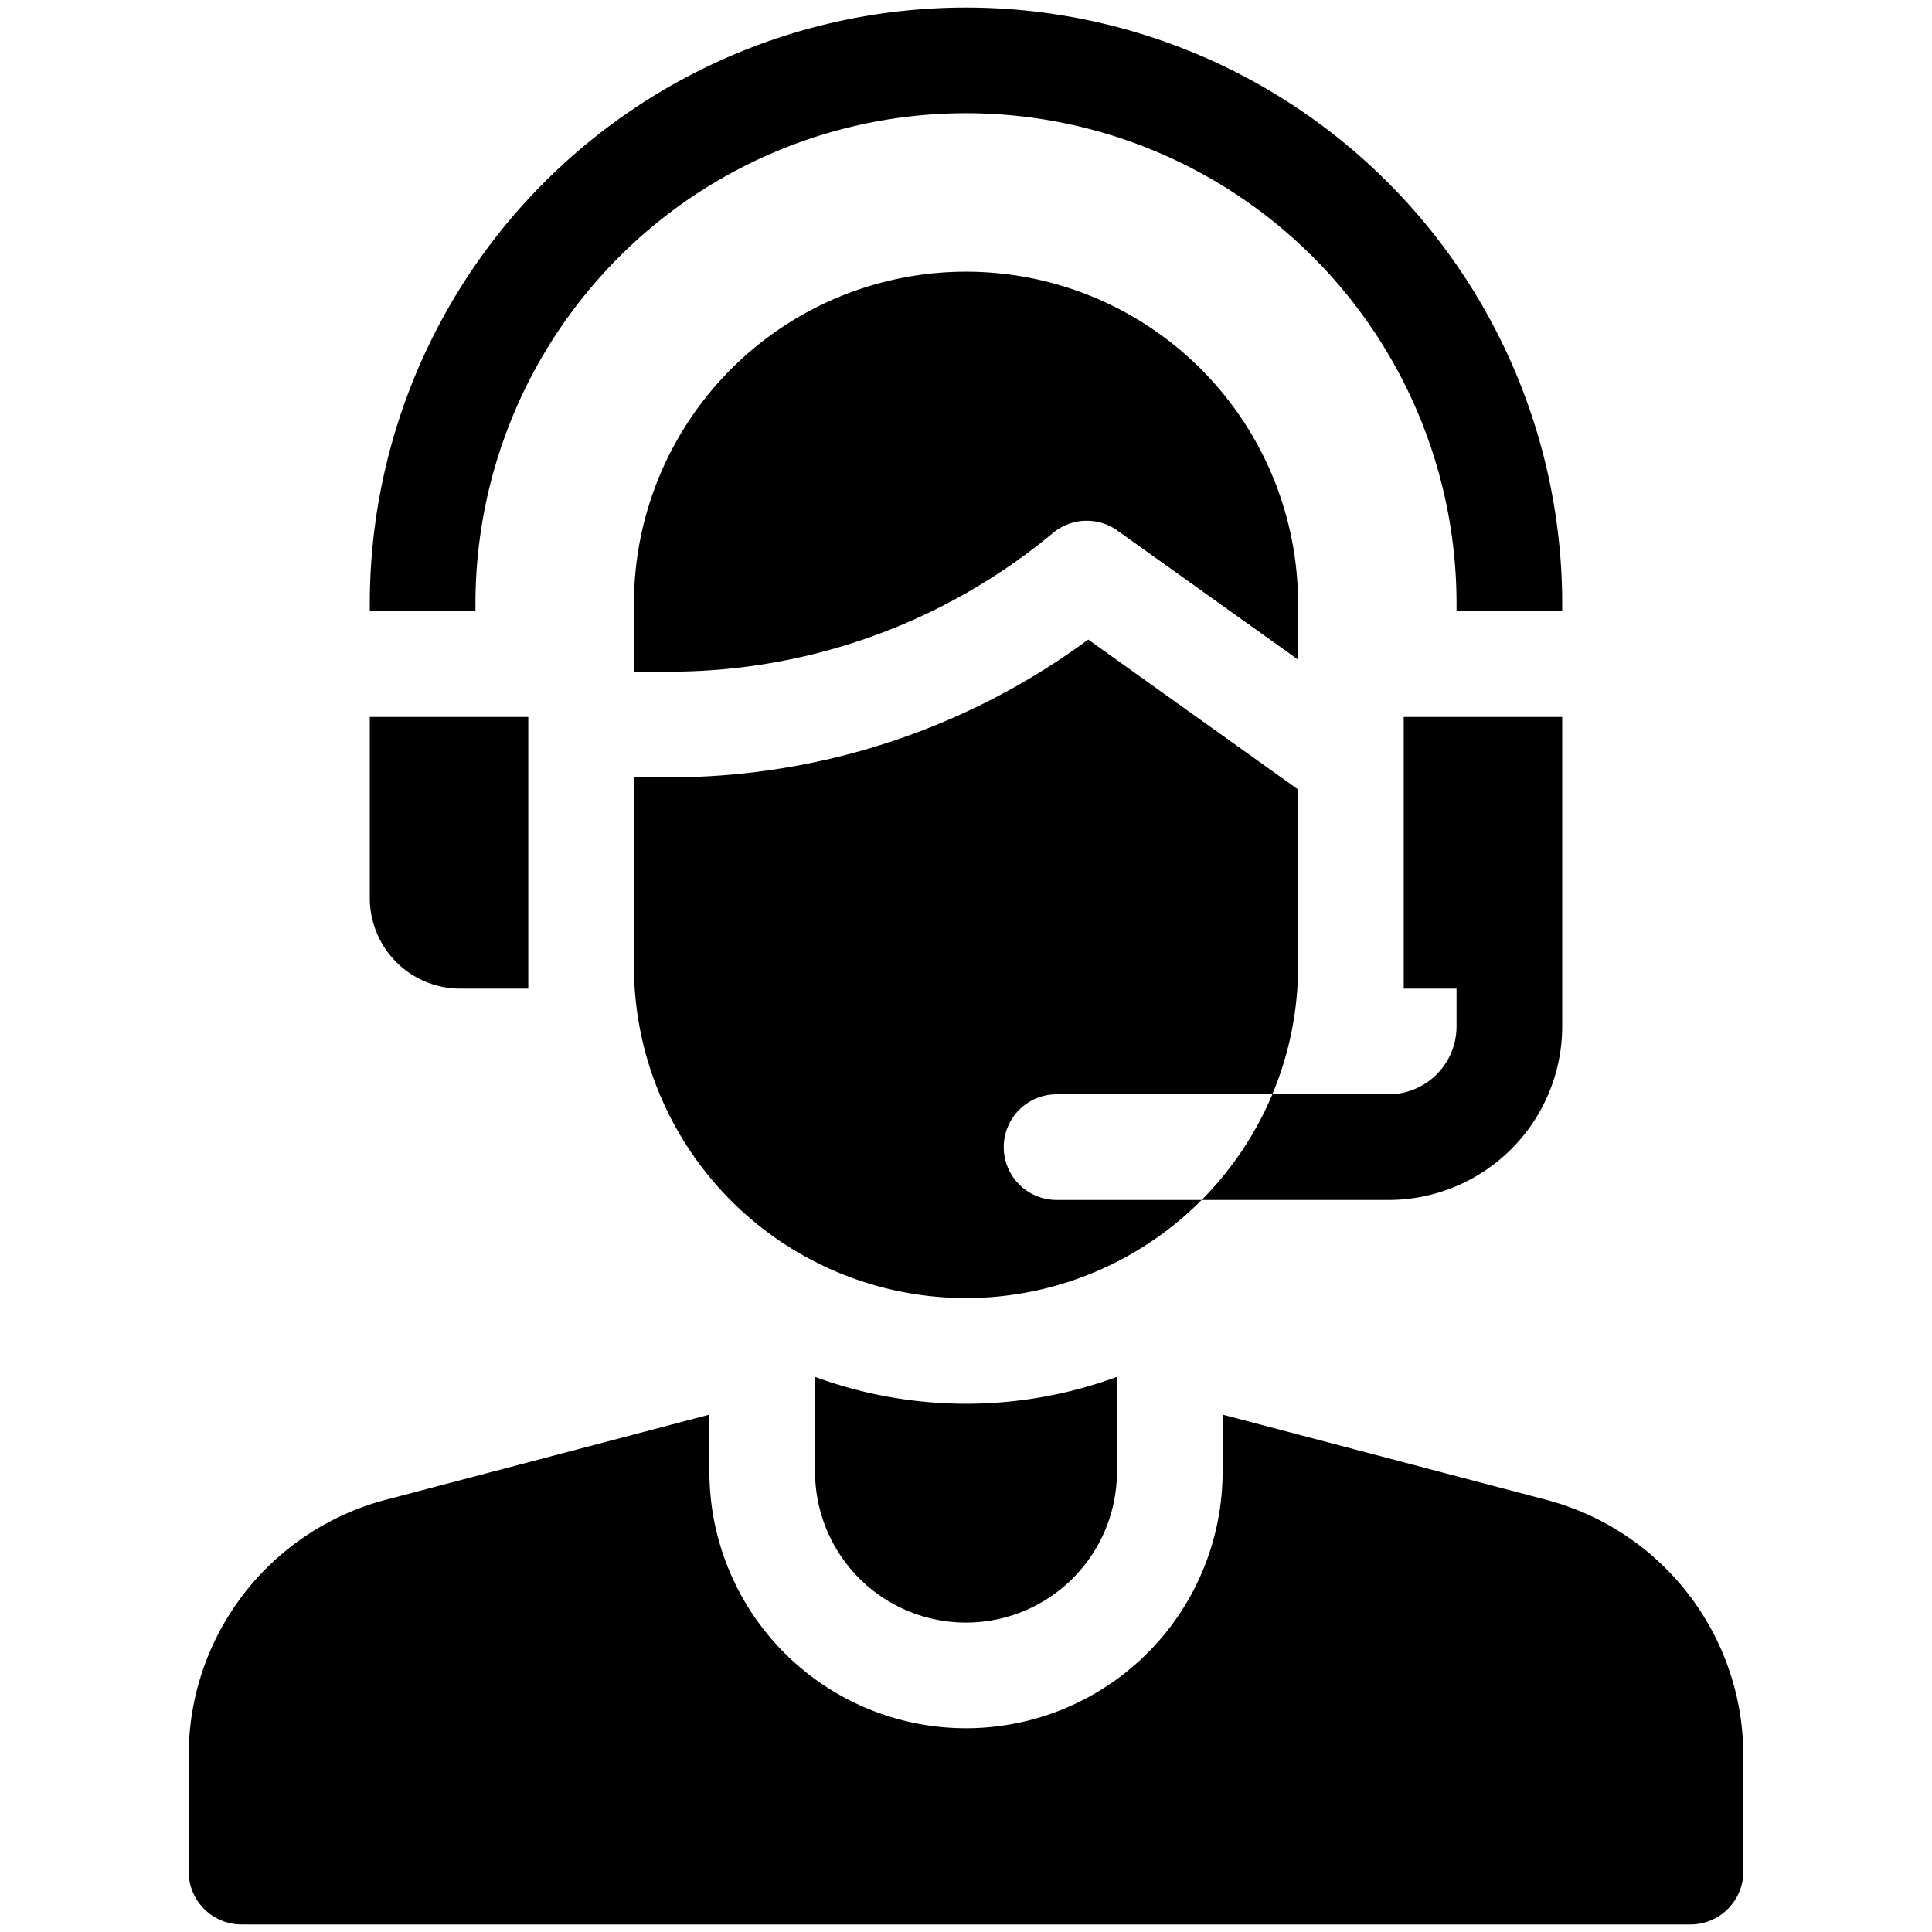 <?xml version="1.0"?>
<svg xmlns="http://www.w3.org/2000/svg" id="Solid" viewBox="0 0 64 64"><path d="M43,20a11,11,0,0,0-22,0v2.25h1.19a19.863,19.863,0,0,0,12.69-4.594,1.75,1.75,0,0,1,2.137-.08L43,21.85Z"/><path d="M48.25,20v.25h3.5V20a19.75,19.75,0,0,0-39.5,0v.25h3.5V20a16.25,16.25,0,0,1,32.5,0Z"/><path d="M6.25,62A1.751,1.751,0,0,0,8,63.75H56A1.751,1.751,0,0,0,57.75,62V58.146a8.757,8.757,0,0,0-6.523-8.462L40.5,46.861V48.75a8.5,8.5,0,0,1-17,0V46.861L12.773,49.684A8.757,8.757,0,0,0,6.25,58.146Z"/><path d="M27,45.611V48.75a5,5,0,0,0,10,0V45.611a14.505,14.505,0,0,1-10,0Z"/><path d="M12.25,23.75v6a3,3,0,0,0,3,3H17.5v-9Z"/><path d="M33.25,38A1.751,1.751,0,0,1,35,36.25h7.148A10.952,10.952,0,0,0,43,32V26.151l-6.951-4.965A23.375,23.375,0,0,1,22.19,25.75H21V32a11,11,0,0,0,18.806,7.75H35A1.751,1.751,0,0,1,33.25,38Z"/><path d="M46.5,23.75v9h1.75V34A2.252,2.252,0,0,1,46,36.25H42.148a11,11,0,0,1-2.342,3.5H46A5.757,5.757,0,0,0,51.75,34V23.75Z"/></svg>
